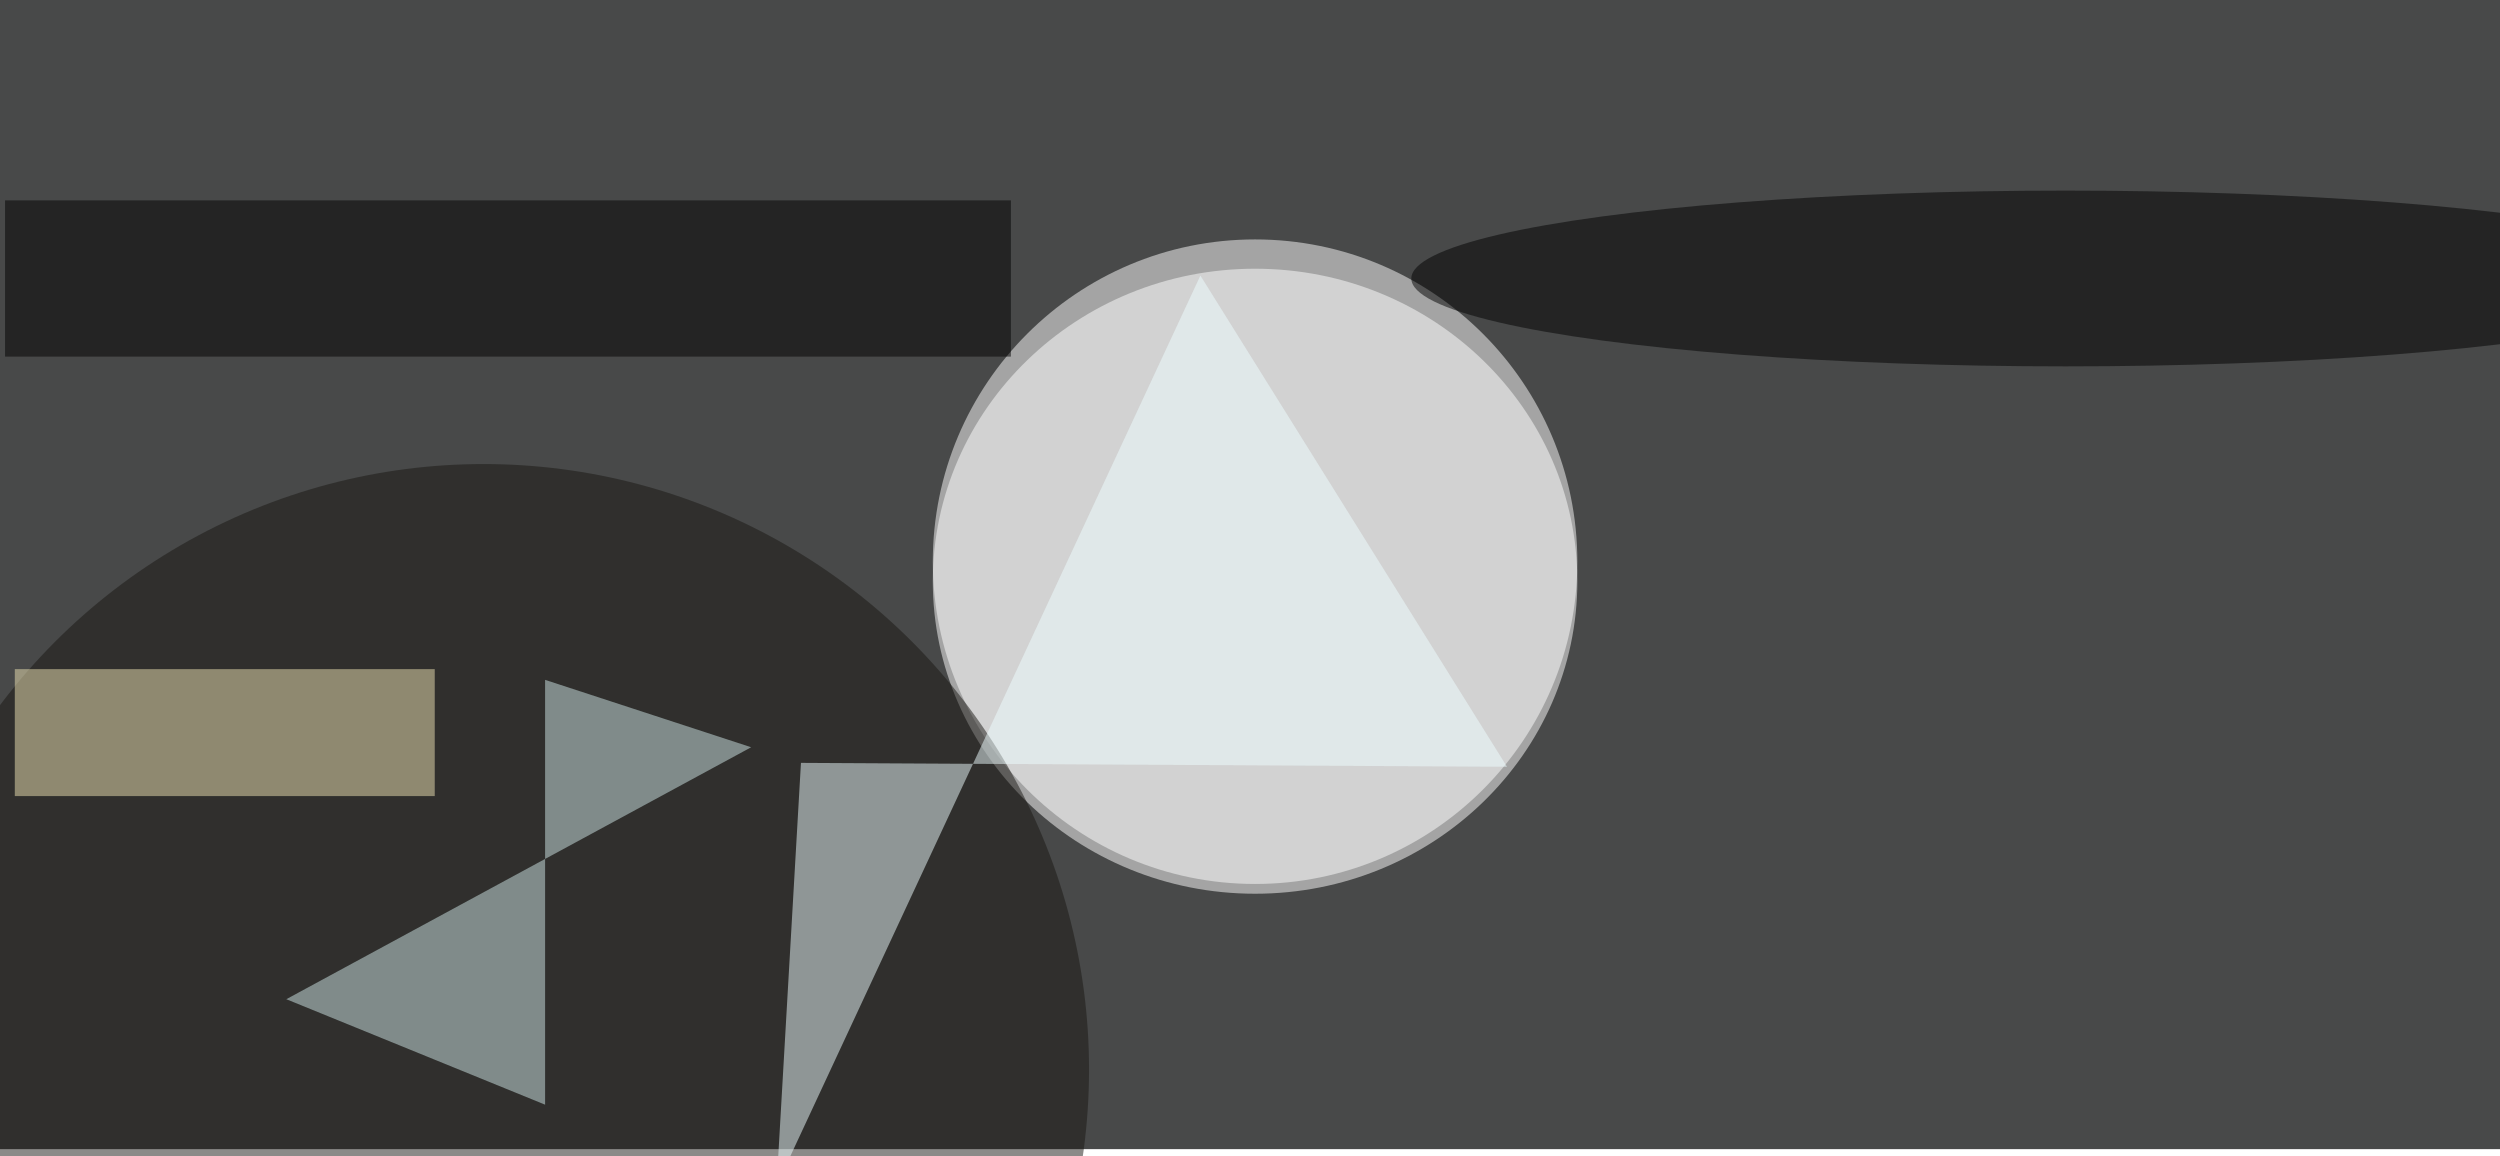 <svg xmlns="http://www.w3.org/2000/svg" viewBox="0 0 694 321"><filter id="b"><feGaussianBlur stdDeviation="12" /></filter><path fill="#484949" d="M0 0h694v319H0z"/><g filter="url(#b)" transform="translate(1.4 1.4) scale(2.711)" fill-opacity=".5"><ellipse fill="#fff" cx="128" cy="57" rx="33" ry="33"/><ellipse fill="#fff" cx="128" cy="59" rx="33" ry="32"/><ellipse cx="211" cy="28" rx="67" ry="9"/><ellipse fill="#191713" cx="49" cy="109" rx="62" ry="62"/><path fill="#d1e8e9" d="M28.8 101.8l26.5 10.8V69.1L76.4 76z"/><path d="M0 20h103v16H0z"/><path fill="#eee5b4" d="M1 68h43v13H1z"/><path fill="#eefeff" d="M122.4 27.7L153.8 78l-72.3-.4-2.5 43.3z"/></g></svg>
